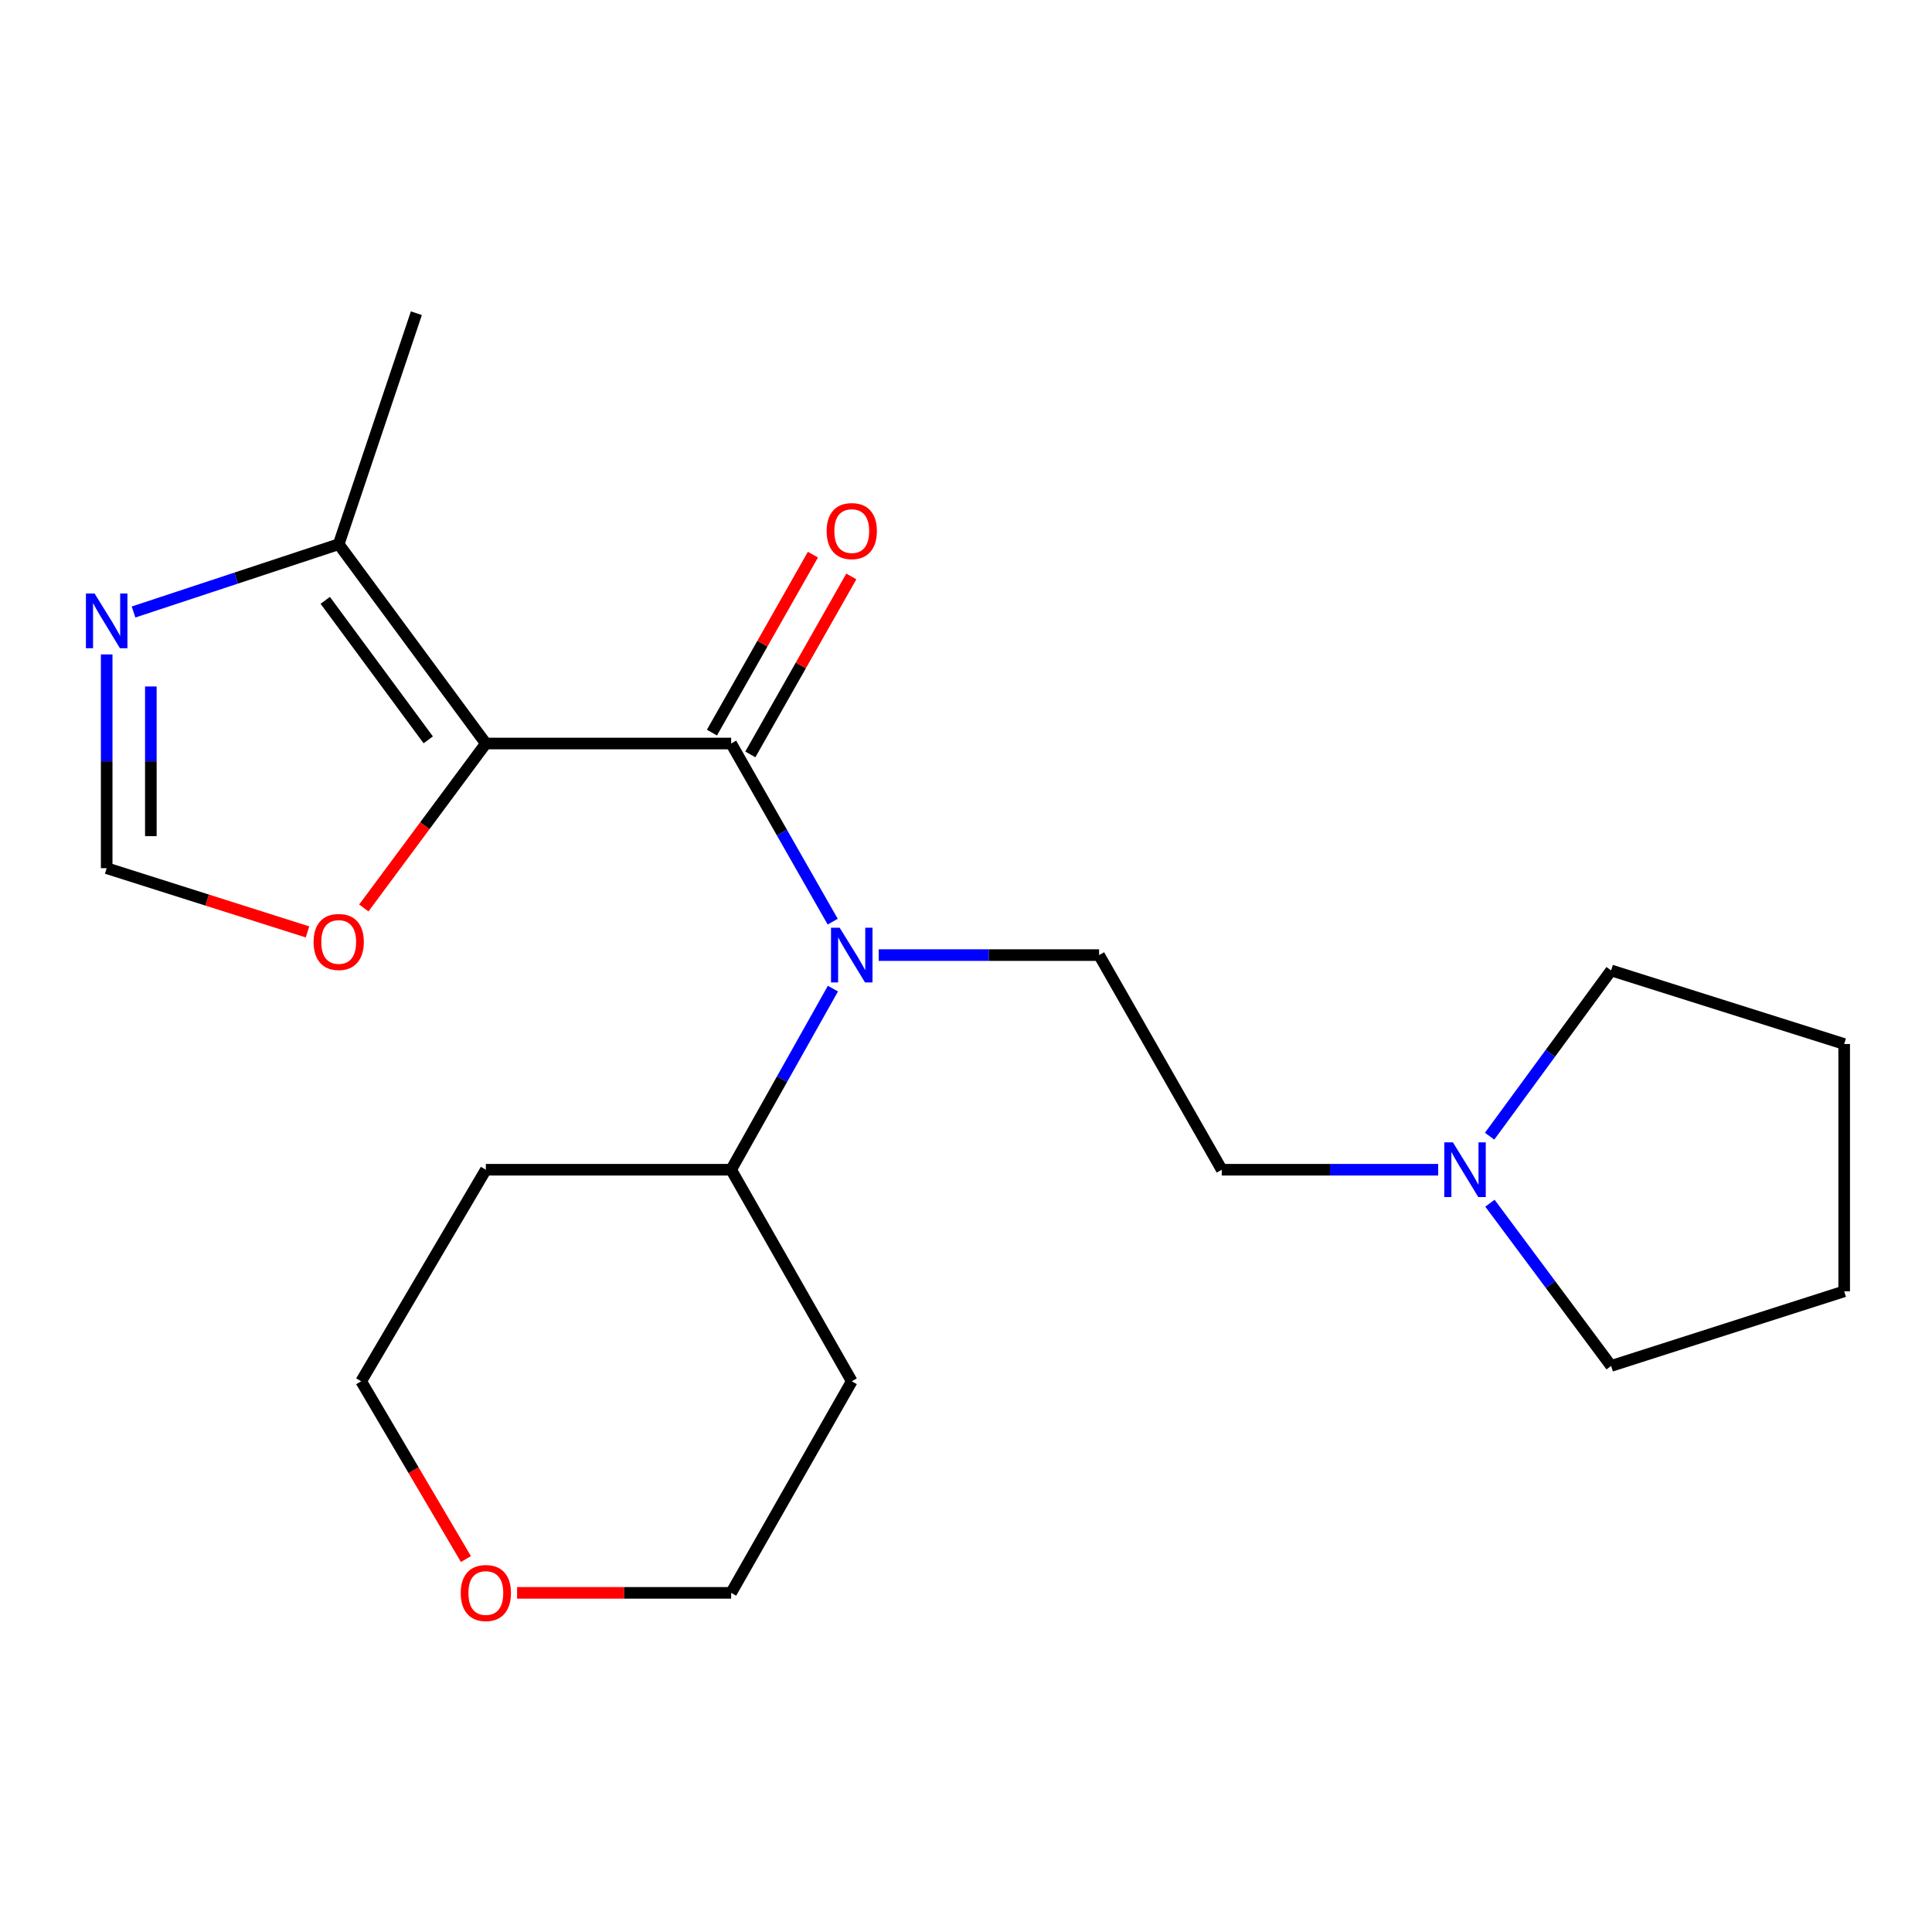 <?xml version='1.0' encoding='iso-8859-1'?>
<svg version='1.1' baseProfile='full'
              xmlns='http://www.w3.org/2000/svg'
                      xmlns:rdkit='http://www.rdkit.org/xml'
                      xmlns:xlink='http://www.w3.org/1999/xlink'
                  xml:space='preserve'
width='1000px' height='1000px' viewBox='0 0 1000 1000'>
<!-- END OF HEADER -->
<rect style='opacity:1.0;fill:#FFFFFF;stroke:none' width='1000' height='1000' x='0' y='0'> </rect>
<path class='bond-0' d='M 251.473,384.84 L 378.437,384.84' style='fill:none;fill-rule:evenodd;stroke:#000000;stroke-width:6px;stroke-linecap:butt;stroke-linejoin:miter;stroke-opacity:1' />
<path class='bond-2' d='M 251.473,384.84 L 175.312,281.684' style='fill:none;fill-rule:evenodd;stroke:#000000;stroke-width:6px;stroke-linecap:butt;stroke-linejoin:miter;stroke-opacity:1' />
<path class='bond-2' d='M 221.661,382.943 L 168.349,310.733' style='fill:none;fill-rule:evenodd;stroke:#000000;stroke-width:6px;stroke-linecap:butt;stroke-linejoin:miter;stroke-opacity:1' />
<path class='bond-4' d='M 251.473,384.84 L 219.891,427.401' style='fill:none;fill-rule:evenodd;stroke:#000000;stroke-width:6px;stroke-linecap:butt;stroke-linejoin:miter;stroke-opacity:1' />
<path class='bond-4' d='M 219.891,427.401 L 188.309,469.961' style='fill:none;fill-rule:evenodd;stroke:#FF0000;stroke-width:6px;stroke-linecap:butt;stroke-linejoin:miter;stroke-opacity:1' />
<path class='bond-1' d='M 378.437,384.84 L 404.72,430.944' style='fill:none;fill-rule:evenodd;stroke:#000000;stroke-width:6px;stroke-linecap:butt;stroke-linejoin:miter;stroke-opacity:1' />
<path class='bond-1' d='M 404.72,430.944 L 431.003,477.047' style='fill:none;fill-rule:evenodd;stroke:#0000FF;stroke-width:6px;stroke-linecap:butt;stroke-linejoin:miter;stroke-opacity:1' />
<path class='bond-8' d='M 388.377,390.48 L 414.51,344.422' style='fill:none;fill-rule:evenodd;stroke:#000000;stroke-width:6px;stroke-linecap:butt;stroke-linejoin:miter;stroke-opacity:1' />
<path class='bond-8' d='M 414.51,344.422 L 440.642,298.365' style='fill:none;fill-rule:evenodd;stroke:#FF0000;stroke-width:6px;stroke-linecap:butt;stroke-linejoin:miter;stroke-opacity:1' />
<path class='bond-8' d='M 368.498,379.201 L 394.631,333.143' style='fill:none;fill-rule:evenodd;stroke:#000000;stroke-width:6px;stroke-linecap:butt;stroke-linejoin:miter;stroke-opacity:1' />
<path class='bond-8' d='M 394.631,333.143 L 420.763,287.085' style='fill:none;fill-rule:evenodd;stroke:#FF0000;stroke-width:6px;stroke-linecap:butt;stroke-linejoin:miter;stroke-opacity:1' />
<path class='bond-6' d='M 454.813,494.358 L 511.851,494.358' style='fill:none;fill-rule:evenodd;stroke:#0000FF;stroke-width:6px;stroke-linecap:butt;stroke-linejoin:miter;stroke-opacity:1' />
<path class='bond-6' d='M 511.851,494.358 L 568.89,494.358' style='fill:none;fill-rule:evenodd;stroke:#000000;stroke-width:6px;stroke-linecap:butt;stroke-linejoin:miter;stroke-opacity:1' />
<path class='bond-9' d='M 431.124,511.704 L 404.78,558.577' style='fill:none;fill-rule:evenodd;stroke:#0000FF;stroke-width:6px;stroke-linecap:butt;stroke-linejoin:miter;stroke-opacity:1' />
<path class='bond-9' d='M 404.78,558.577 L 378.437,605.451' style='fill:none;fill-rule:evenodd;stroke:#000000;stroke-width:6px;stroke-linecap:butt;stroke-linejoin:miter;stroke-opacity:1' />
<path class='bond-3' d='M 175.312,281.684 L 122.216,299.228' style='fill:none;fill-rule:evenodd;stroke:#000000;stroke-width:6px;stroke-linecap:butt;stroke-linejoin:miter;stroke-opacity:1' />
<path class='bond-3' d='M 122.216,299.228 L 69.119,316.771' style='fill:none;fill-rule:evenodd;stroke:#0000FF;stroke-width:6px;stroke-linecap:butt;stroke-linejoin:miter;stroke-opacity:1' />
<path class='bond-14' d='M 175.312,281.684 L 215.513,162.123' style='fill:none;fill-rule:evenodd;stroke:#000000;stroke-width:6px;stroke-linecap:butt;stroke-linejoin:miter;stroke-opacity:1' />
<path class='bond-21' d='M 55.217,338.725 L 55.217,394.054' style='fill:none;fill-rule:evenodd;stroke:#0000FF;stroke-width:6px;stroke-linecap:butt;stroke-linejoin:miter;stroke-opacity:1' />
<path class='bond-21' d='M 55.217,394.054 L 55.217,449.383' style='fill:none;fill-rule:evenodd;stroke:#000000;stroke-width:6px;stroke-linecap:butt;stroke-linejoin:miter;stroke-opacity:1' />
<path class='bond-21' d='M 78.073,355.324 L 78.073,394.054' style='fill:none;fill-rule:evenodd;stroke:#0000FF;stroke-width:6px;stroke-linecap:butt;stroke-linejoin:miter;stroke-opacity:1' />
<path class='bond-21' d='M 78.073,394.054 L 78.073,432.784' style='fill:none;fill-rule:evenodd;stroke:#000000;stroke-width:6px;stroke-linecap:butt;stroke-linejoin:miter;stroke-opacity:1' />
<path class='bond-5' d='M 159.162,482.354 L 107.19,465.868' style='fill:none;fill-rule:evenodd;stroke:#FF0000;stroke-width:6px;stroke-linecap:butt;stroke-linejoin:miter;stroke-opacity:1' />
<path class='bond-5' d='M 107.19,465.868 L 55.217,449.383' style='fill:none;fill-rule:evenodd;stroke:#000000;stroke-width:6px;stroke-linecap:butt;stroke-linejoin:miter;stroke-opacity:1' />
<path class='bond-10' d='M 568.89,494.358 L 632.379,605.451' style='fill:none;fill-rule:evenodd;stroke:#000000;stroke-width:6px;stroke-linecap:butt;stroke-linejoin:miter;stroke-opacity:1' />
<path class='bond-7' d='M 744.402,605.451 L 688.39,605.451' style='fill:none;fill-rule:evenodd;stroke:#0000FF;stroke-width:6px;stroke-linecap:butt;stroke-linejoin:miter;stroke-opacity:1' />
<path class='bond-7' d='M 688.39,605.451 L 632.379,605.451' style='fill:none;fill-rule:evenodd;stroke:#000000;stroke-width:6px;stroke-linecap:butt;stroke-linejoin:miter;stroke-opacity:1' />
<path class='bond-15' d='M 771.192,622.776 L 802.554,664.892' style='fill:none;fill-rule:evenodd;stroke:#0000FF;stroke-width:6px;stroke-linecap:butt;stroke-linejoin:miter;stroke-opacity:1' />
<path class='bond-15' d='M 802.554,664.892 L 833.917,707.007' style='fill:none;fill-rule:evenodd;stroke:#000000;stroke-width:6px;stroke-linecap:butt;stroke-linejoin:miter;stroke-opacity:1' />
<path class='bond-16' d='M 771.015,588.093 L 802.466,545.194' style='fill:none;fill-rule:evenodd;stroke:#0000FF;stroke-width:6px;stroke-linecap:butt;stroke-linejoin:miter;stroke-opacity:1' />
<path class='bond-16' d='M 802.466,545.194 L 833.917,502.294' style='fill:none;fill-rule:evenodd;stroke:#000000;stroke-width:6px;stroke-linecap:butt;stroke-linejoin:miter;stroke-opacity:1' />
<path class='bond-12' d='M 378.437,605.451 L 251.473,605.451' style='fill:none;fill-rule:evenodd;stroke:#000000;stroke-width:6px;stroke-linecap:butt;stroke-linejoin:miter;stroke-opacity:1' />
<path class='bond-13' d='M 378.437,605.451 L 440.872,714.943' style='fill:none;fill-rule:evenodd;stroke:#000000;stroke-width:6px;stroke-linecap:butt;stroke-linejoin:miter;stroke-opacity:1' />
<path class='bond-11' d='M 267.647,824.461 L 323.042,824.461' style='fill:none;fill-rule:evenodd;stroke:#FF0000;stroke-width:6px;stroke-linecap:butt;stroke-linejoin:miter;stroke-opacity:1' />
<path class='bond-11' d='M 323.042,824.461 L 378.437,824.461' style='fill:none;fill-rule:evenodd;stroke:#000000;stroke-width:6px;stroke-linecap:butt;stroke-linejoin:miter;stroke-opacity:1' />
<path class='bond-22' d='M 241.163,806.963 L 214.053,760.953' style='fill:none;fill-rule:evenodd;stroke:#FF0000;stroke-width:6px;stroke-linecap:butt;stroke-linejoin:miter;stroke-opacity:1' />
<path class='bond-22' d='M 214.053,760.953 L 186.943,714.943' style='fill:none;fill-rule:evenodd;stroke:#000000;stroke-width:6px;stroke-linecap:butt;stroke-linejoin:miter;stroke-opacity:1' />
<path class='bond-18' d='M 251.473,605.451 L 186.943,714.943' style='fill:none;fill-rule:evenodd;stroke:#000000;stroke-width:6px;stroke-linecap:butt;stroke-linejoin:miter;stroke-opacity:1' />
<path class='bond-17' d='M 440.872,714.943 L 378.437,824.461' style='fill:none;fill-rule:evenodd;stroke:#000000;stroke-width:6px;stroke-linecap:butt;stroke-linejoin:miter;stroke-opacity:1' />
<path class='bond-20' d='M 833.917,707.007 L 954.545,668.393' style='fill:none;fill-rule:evenodd;stroke:#000000;stroke-width:6px;stroke-linecap:butt;stroke-linejoin:miter;stroke-opacity:1' />
<path class='bond-19' d='M 833.917,502.294 L 954.545,540.375' style='fill:none;fill-rule:evenodd;stroke:#000000;stroke-width:6px;stroke-linecap:butt;stroke-linejoin:miter;stroke-opacity:1' />
<path class='bond-23' d='M 954.545,540.375 L 954.545,668.393' style='fill:none;fill-rule:evenodd;stroke:#000000;stroke-width:6px;stroke-linecap:butt;stroke-linejoin:miter;stroke-opacity:1' />
<path  class='atom-2' d='M 434.612 480.198
L 443.892 495.198
Q 444.812 496.678, 446.292 499.358
Q 447.772 502.038, 447.852 502.198
L 447.852 480.198
L 451.612 480.198
L 451.612 508.518
L 447.732 508.518
L 437.772 492.118
Q 436.612 490.198, 435.372 487.998
Q 434.172 485.798, 433.812 485.118
L 433.812 508.518
L 430.132 508.518
L 430.132 480.198
L 434.612 480.198
' fill='#0000FF'/>
<path  class='atom-4' d='M 48.957 307.205
L 58.237 322.205
Q 59.157 323.685, 60.637 326.365
Q 62.117 329.045, 62.197 329.205
L 62.197 307.205
L 65.957 307.205
L 65.957 335.525
L 62.077 335.525
L 52.117 319.125
Q 50.957 317.205, 49.717 315.005
Q 48.517 312.805, 48.157 312.125
L 48.157 335.525
L 44.477 335.525
L 44.477 307.205
L 48.957 307.205
' fill='#0000FF'/>
<path  class='atom-5' d='M 162.312 487.556
Q 162.312 480.756, 165.672 476.956
Q 169.032 473.156, 175.312 473.156
Q 181.592 473.156, 184.952 476.956
Q 188.312 480.756, 188.312 487.556
Q 188.312 494.436, 184.912 498.356
Q 181.512 502.236, 175.312 502.236
Q 169.072 502.236, 165.672 498.356
Q 162.312 494.476, 162.312 487.556
M 175.312 499.036
Q 179.632 499.036, 181.952 496.156
Q 184.312 493.236, 184.312 487.556
Q 184.312 481.996, 181.952 479.196
Q 179.632 476.356, 175.312 476.356
Q 170.992 476.356, 168.632 479.156
Q 166.312 481.956, 166.312 487.556
Q 166.312 493.276, 168.632 496.156
Q 170.992 499.036, 175.312 499.036
' fill='#FF0000'/>
<path  class='atom-8' d='M 752.03 591.291
L 761.31 606.291
Q 762.23 607.771, 763.71 610.451
Q 765.19 613.131, 765.27 613.291
L 765.27 591.291
L 769.03 591.291
L 769.03 619.611
L 765.15 619.611
L 755.19 603.211
Q 754.03 601.291, 752.79 599.091
Q 751.59 596.891, 751.23 596.211
L 751.23 619.611
L 747.55 619.611
L 747.55 591.291
L 752.03 591.291
' fill='#0000FF'/>
<path  class='atom-9' d='M 427.872 274.882
Q 427.872 268.082, 431.232 264.282
Q 434.592 260.482, 440.872 260.482
Q 447.152 260.482, 450.512 264.282
Q 453.872 268.082, 453.872 274.882
Q 453.872 281.762, 450.472 285.682
Q 447.072 289.562, 440.872 289.562
Q 434.632 289.562, 431.232 285.682
Q 427.872 281.802, 427.872 274.882
M 440.872 286.362
Q 445.192 286.362, 447.512 283.482
Q 449.872 280.562, 449.872 274.882
Q 449.872 269.322, 447.512 266.522
Q 445.192 263.682, 440.872 263.682
Q 436.552 263.682, 434.192 266.482
Q 431.872 269.282, 431.872 274.882
Q 431.872 280.602, 434.192 283.482
Q 436.552 286.362, 440.872 286.362
' fill='#FF0000'/>
<path  class='atom-12' d='M 238.473 824.541
Q 238.473 817.741, 241.833 813.941
Q 245.193 810.141, 251.473 810.141
Q 257.753 810.141, 261.113 813.941
Q 264.473 817.741, 264.473 824.541
Q 264.473 831.421, 261.073 835.341
Q 257.673 839.221, 251.473 839.221
Q 245.233 839.221, 241.833 835.341
Q 238.473 831.461, 238.473 824.541
M 251.473 836.021
Q 255.793 836.021, 258.113 833.141
Q 260.473 830.221, 260.473 824.541
Q 260.473 818.981, 258.113 816.181
Q 255.793 813.341, 251.473 813.341
Q 247.153 813.341, 244.793 816.141
Q 242.473 818.941, 242.473 824.541
Q 242.473 830.261, 244.793 833.141
Q 247.153 836.021, 251.473 836.021
' fill='#FF0000'/>
</svg>
